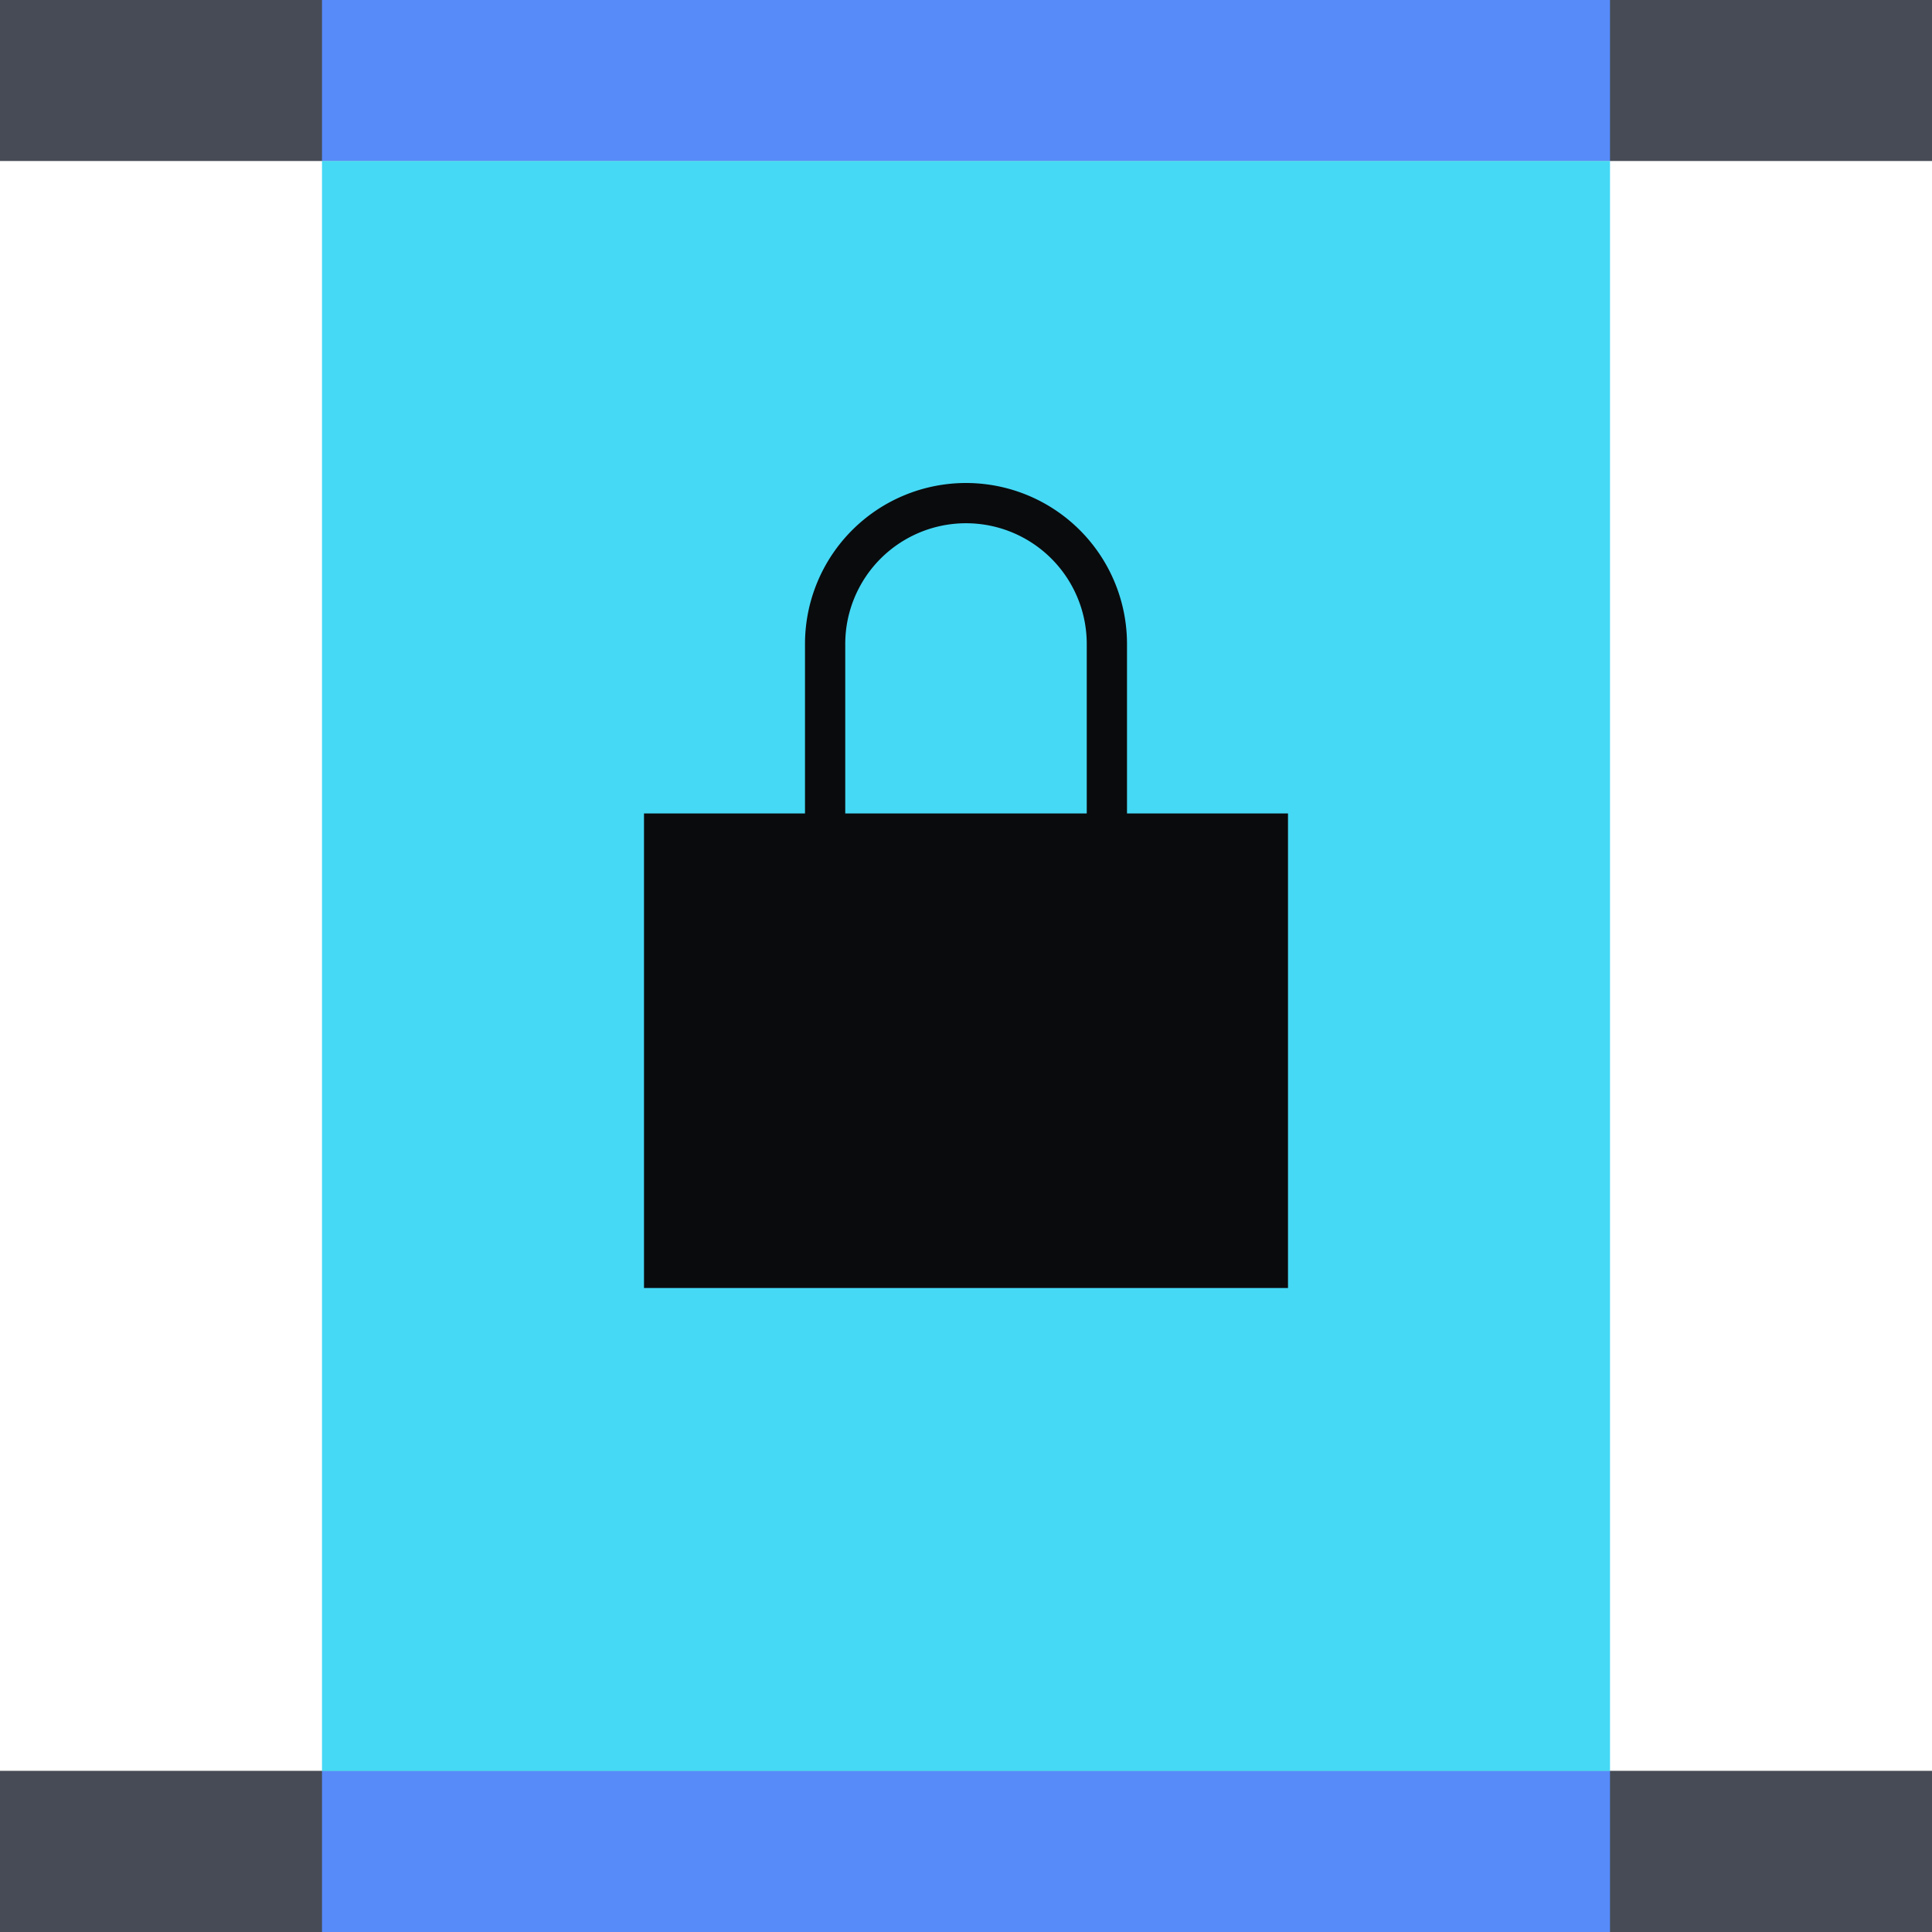 <svg xmlns="http://www.w3.org/2000/svg" fill="none" viewBox="0 0 96 96"><g clip-path="url(#a)"><path fill="#464B55" d="M0 88h96v8H0z"/><path fill="#578BFA" d="M16 88h64v8H16z"/><path fill="#464B55" d="M0 88h96v8H0zM0 0h96v8H0z"/><path fill="#578BFA" d="M16 88h64v8H16zm0-88h64v8H16z"/><path fill="#45D9F5" d="M16 8h64v80H16z"/><path fill="#0A0B0D" d="M32 40.42h32V64H32z"/><path fill="#0A0B0D" fill-rule="evenodd" d="M54 52.42V32a6 6 0 1 0-12 0v20.42a6 6 0 0 0 12 0M48 24a8 8 0 0 0-8 8v20.42a8 8 0 0 0 16 0V32a8 8 0 0 0-8-8" clip-rule="evenodd"/></g><defs><clipPath id="a"><path fill="#FFFFFF" d="M0 0h96v96H0z"/></clipPath></defs></svg>